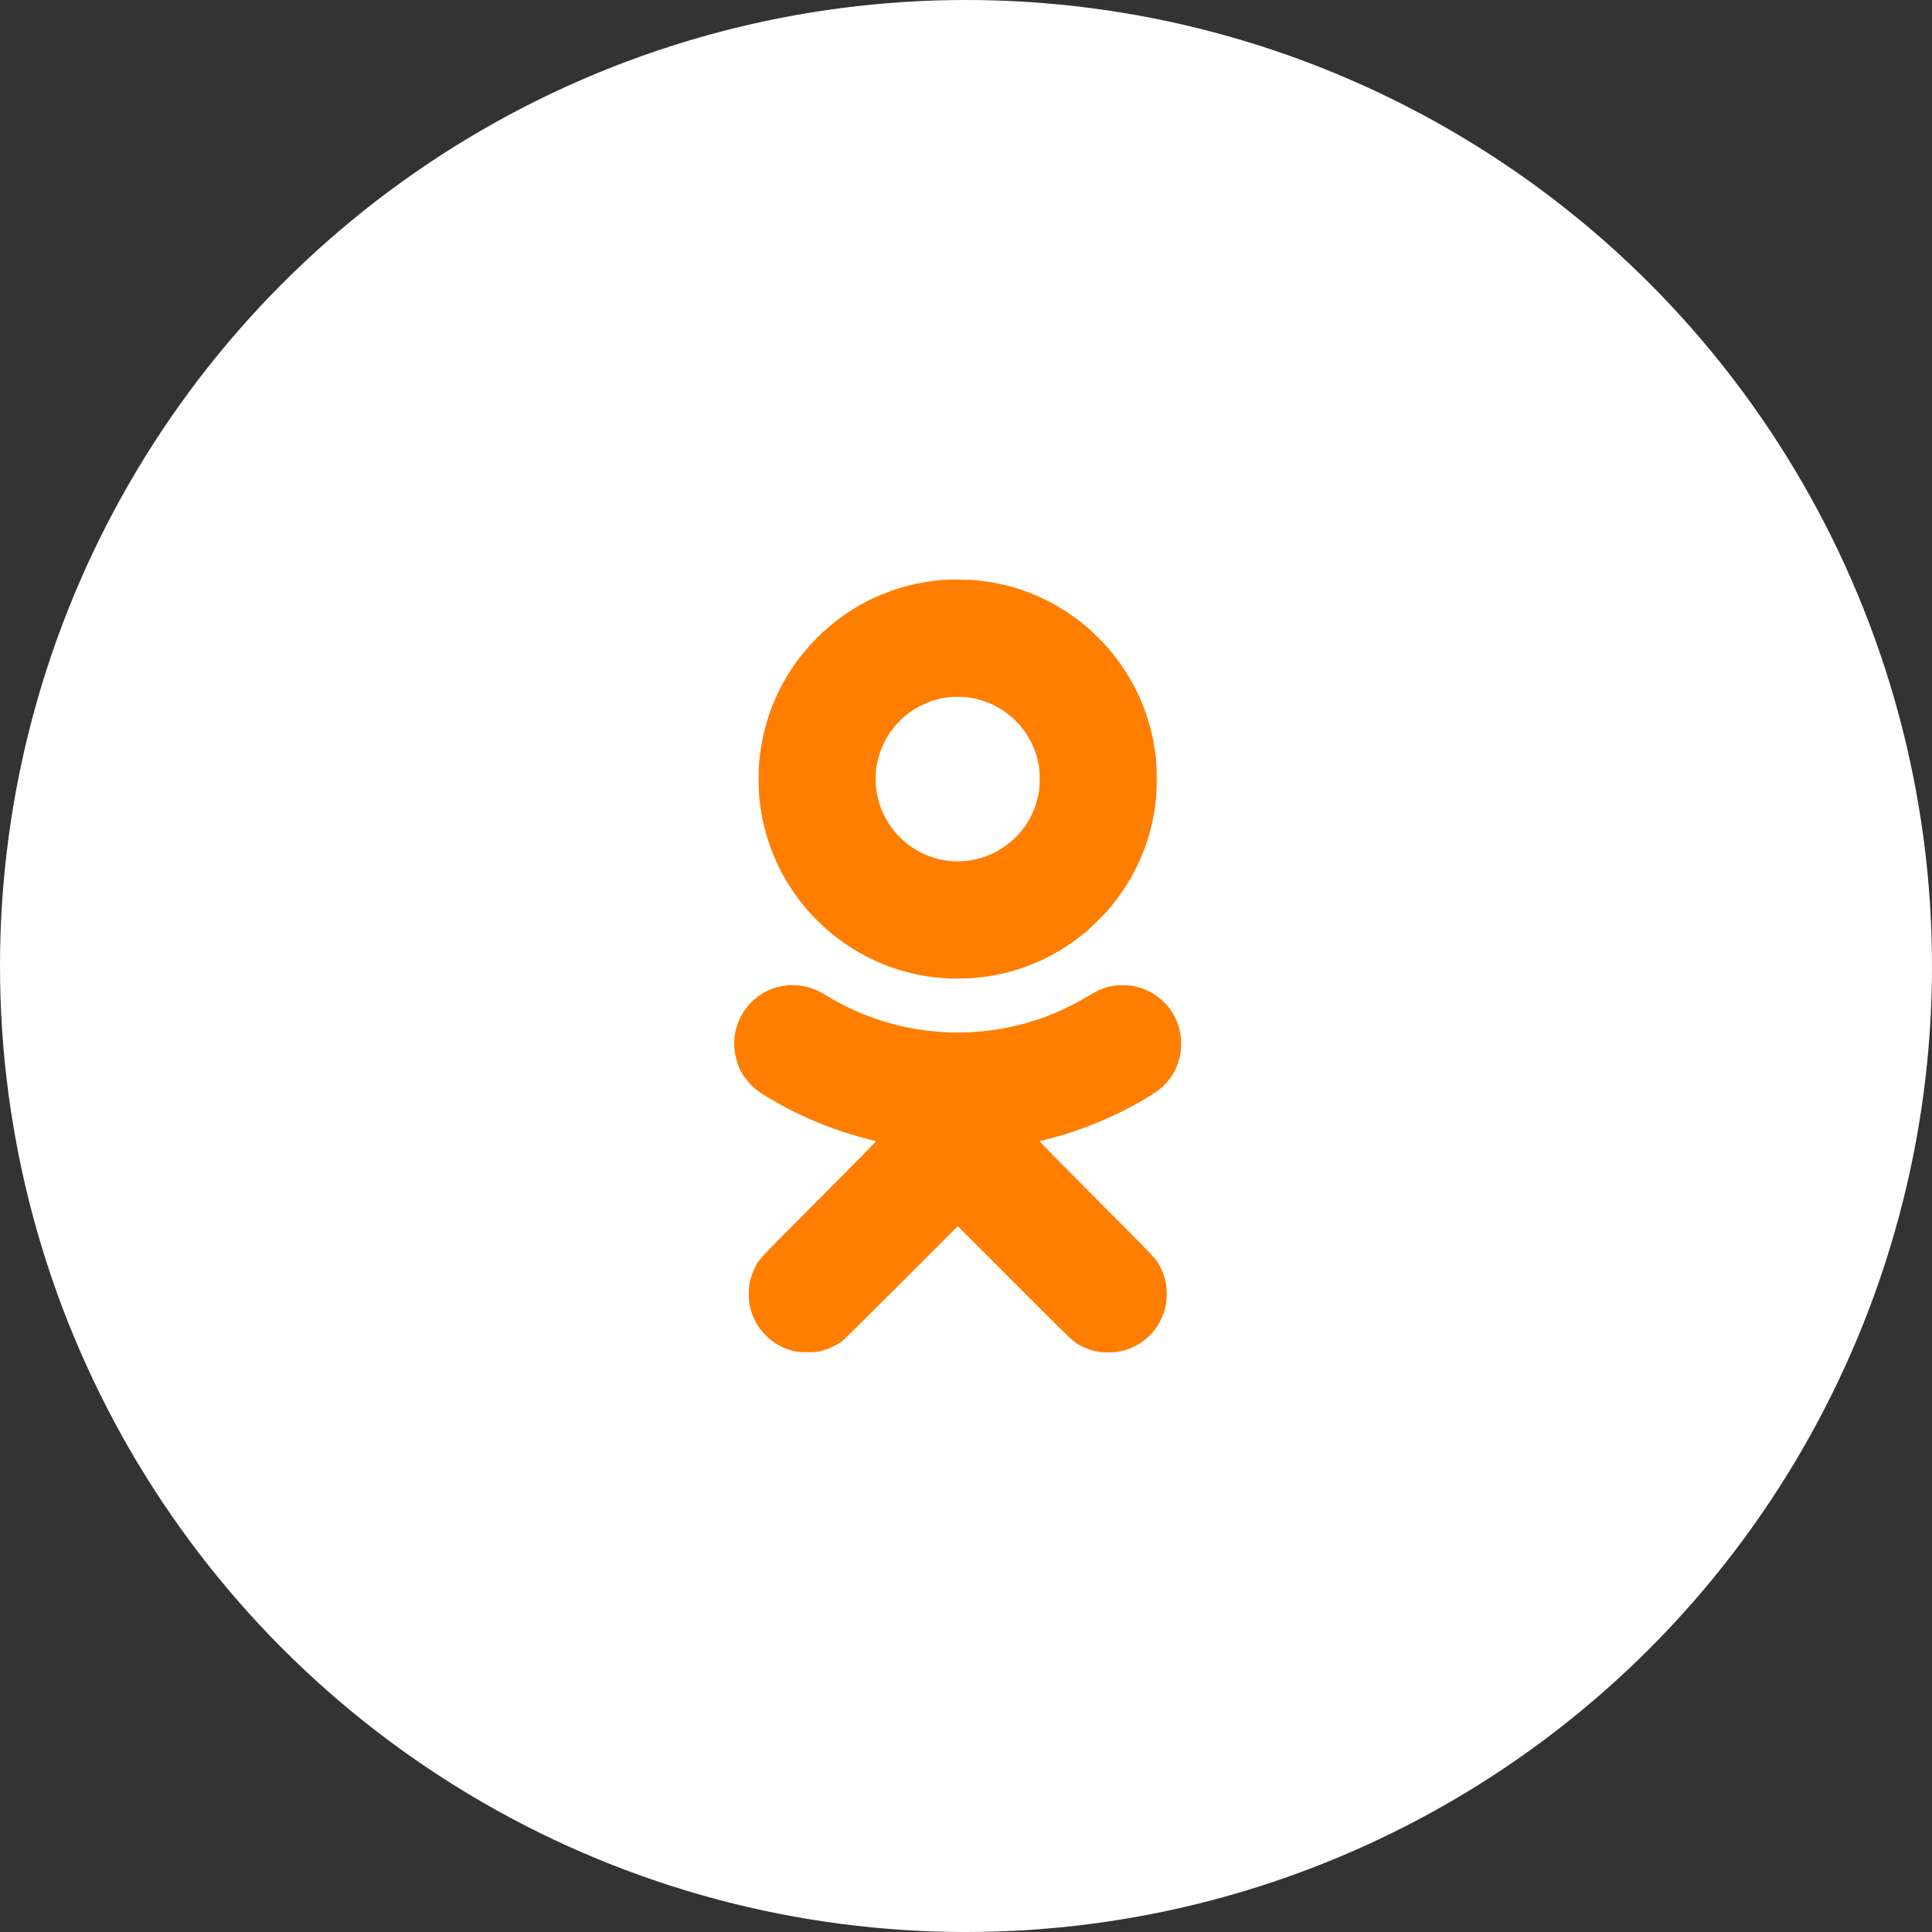 <?xml version="1.0" encoding="UTF-8"?> <svg xmlns="http://www.w3.org/2000/svg" width="50" height="50" viewBox="0 0 50 50" fill="none"><rect x="0" y="0" width="50" height="50" fill="#333333" stroke="none"/> <circle cx="25" cy="25" r="25" fill="white"></circle> <path fill-rule="evenodd" clip-rule="evenodd" d="M24.411 15.007C23.161 15.104 22.021 15.628 21.142 16.509C20.262 17.39 19.739 18.532 19.643 19.782C19.63 19.957 19.63 20.367 19.643 20.542C19.711 21.424 19.992 22.256 20.467 22.983C21.298 24.256 22.645 25.102 24.136 25.286C24.627 25.347 25.134 25.339 25.61 25.261C26.527 25.113 27.364 24.73 28.094 24.124C28.257 23.989 28.607 23.639 28.741 23.476C29.344 22.745 29.726 21.91 29.876 20.992C29.924 20.698 29.936 20.521 29.936 20.162C29.936 19.802 29.924 19.625 29.875 19.332C29.72 18.38 29.317 17.518 28.681 16.777C28.553 16.628 28.244 16.323 28.094 16.199C27.291 15.53 26.365 15.137 25.318 15.021C25.146 15.002 24.585 14.993 24.411 15.007ZM25.01 18.042C25.676 18.117 26.279 18.506 26.616 19.08C26.754 19.315 26.84 19.555 26.889 19.838C26.914 19.98 26.914 20.344 26.889 20.485C26.808 20.953 26.61 21.341 26.287 21.665C25.711 22.241 24.869 22.441 24.108 22.18C23.326 21.912 22.772 21.224 22.672 20.4C22.659 20.29 22.659 20.034 22.672 19.924C22.749 19.291 23.089 18.738 23.621 18.381C23.737 18.303 23.985 18.183 24.121 18.139C24.288 18.085 24.392 18.063 24.596 18.038C24.664 18.03 24.925 18.033 25.01 18.042ZM20.42 25.495C20.192 25.521 20.062 25.553 19.907 25.62C19.321 25.874 18.948 26.499 19.006 27.13C19.041 27.513 19.183 27.824 19.445 28.085C19.586 28.226 19.728 28.322 20.127 28.548C20.849 28.957 21.724 29.303 22.526 29.497C22.598 29.515 22.663 29.531 22.671 29.534C22.681 29.536 22.138 30.088 21.196 31.033C19.585 32.65 19.649 32.582 19.537 32.805C19.476 32.927 19.417 33.107 19.395 33.236C19.372 33.37 19.372 33.607 19.395 33.742C19.487 34.288 19.881 34.751 20.402 34.925C20.587 34.987 20.653 34.996 20.89 34.996C21.075 34.996 21.115 34.993 21.207 34.973C21.413 34.927 21.607 34.841 21.776 34.722C21.839 34.678 22.218 34.304 23.323 33.198L24.787 31.733L26.257 33.204C27.845 34.794 27.78 34.733 28.002 34.844C28.106 34.896 28.259 34.95 28.377 34.976C28.496 35.003 28.794 35.008 28.924 34.986C29.386 34.909 29.769 34.642 30.003 34.235C30.088 34.087 30.16 33.871 30.184 33.693C30.198 33.591 30.198 33.386 30.184 33.285C30.161 33.114 30.09 32.895 30.01 32.752C29.905 32.564 29.909 32.569 28.368 31.023C27.418 30.069 26.894 29.536 26.904 29.533C26.912 29.53 26.986 29.512 27.07 29.491C27.957 29.273 28.878 28.892 29.68 28.411C29.958 28.244 30.084 28.147 30.203 28.006C30.361 27.819 30.461 27.628 30.521 27.397C30.557 27.259 30.568 27.162 30.568 27.003C30.568 26.349 30.155 25.778 29.531 25.571C29.364 25.515 29.242 25.497 29.054 25.497C28.731 25.497 28.52 25.562 28.184 25.765C27.59 26.124 27.006 26.368 26.353 26.531C24.999 26.867 23.57 26.758 22.278 26.221C21.984 26.099 21.646 25.925 21.371 25.756C21.09 25.582 20.859 25.508 20.567 25.496C20.506 25.494 20.44 25.493 20.42 25.495Z" fill="#FF7E00"></path> </svg> 